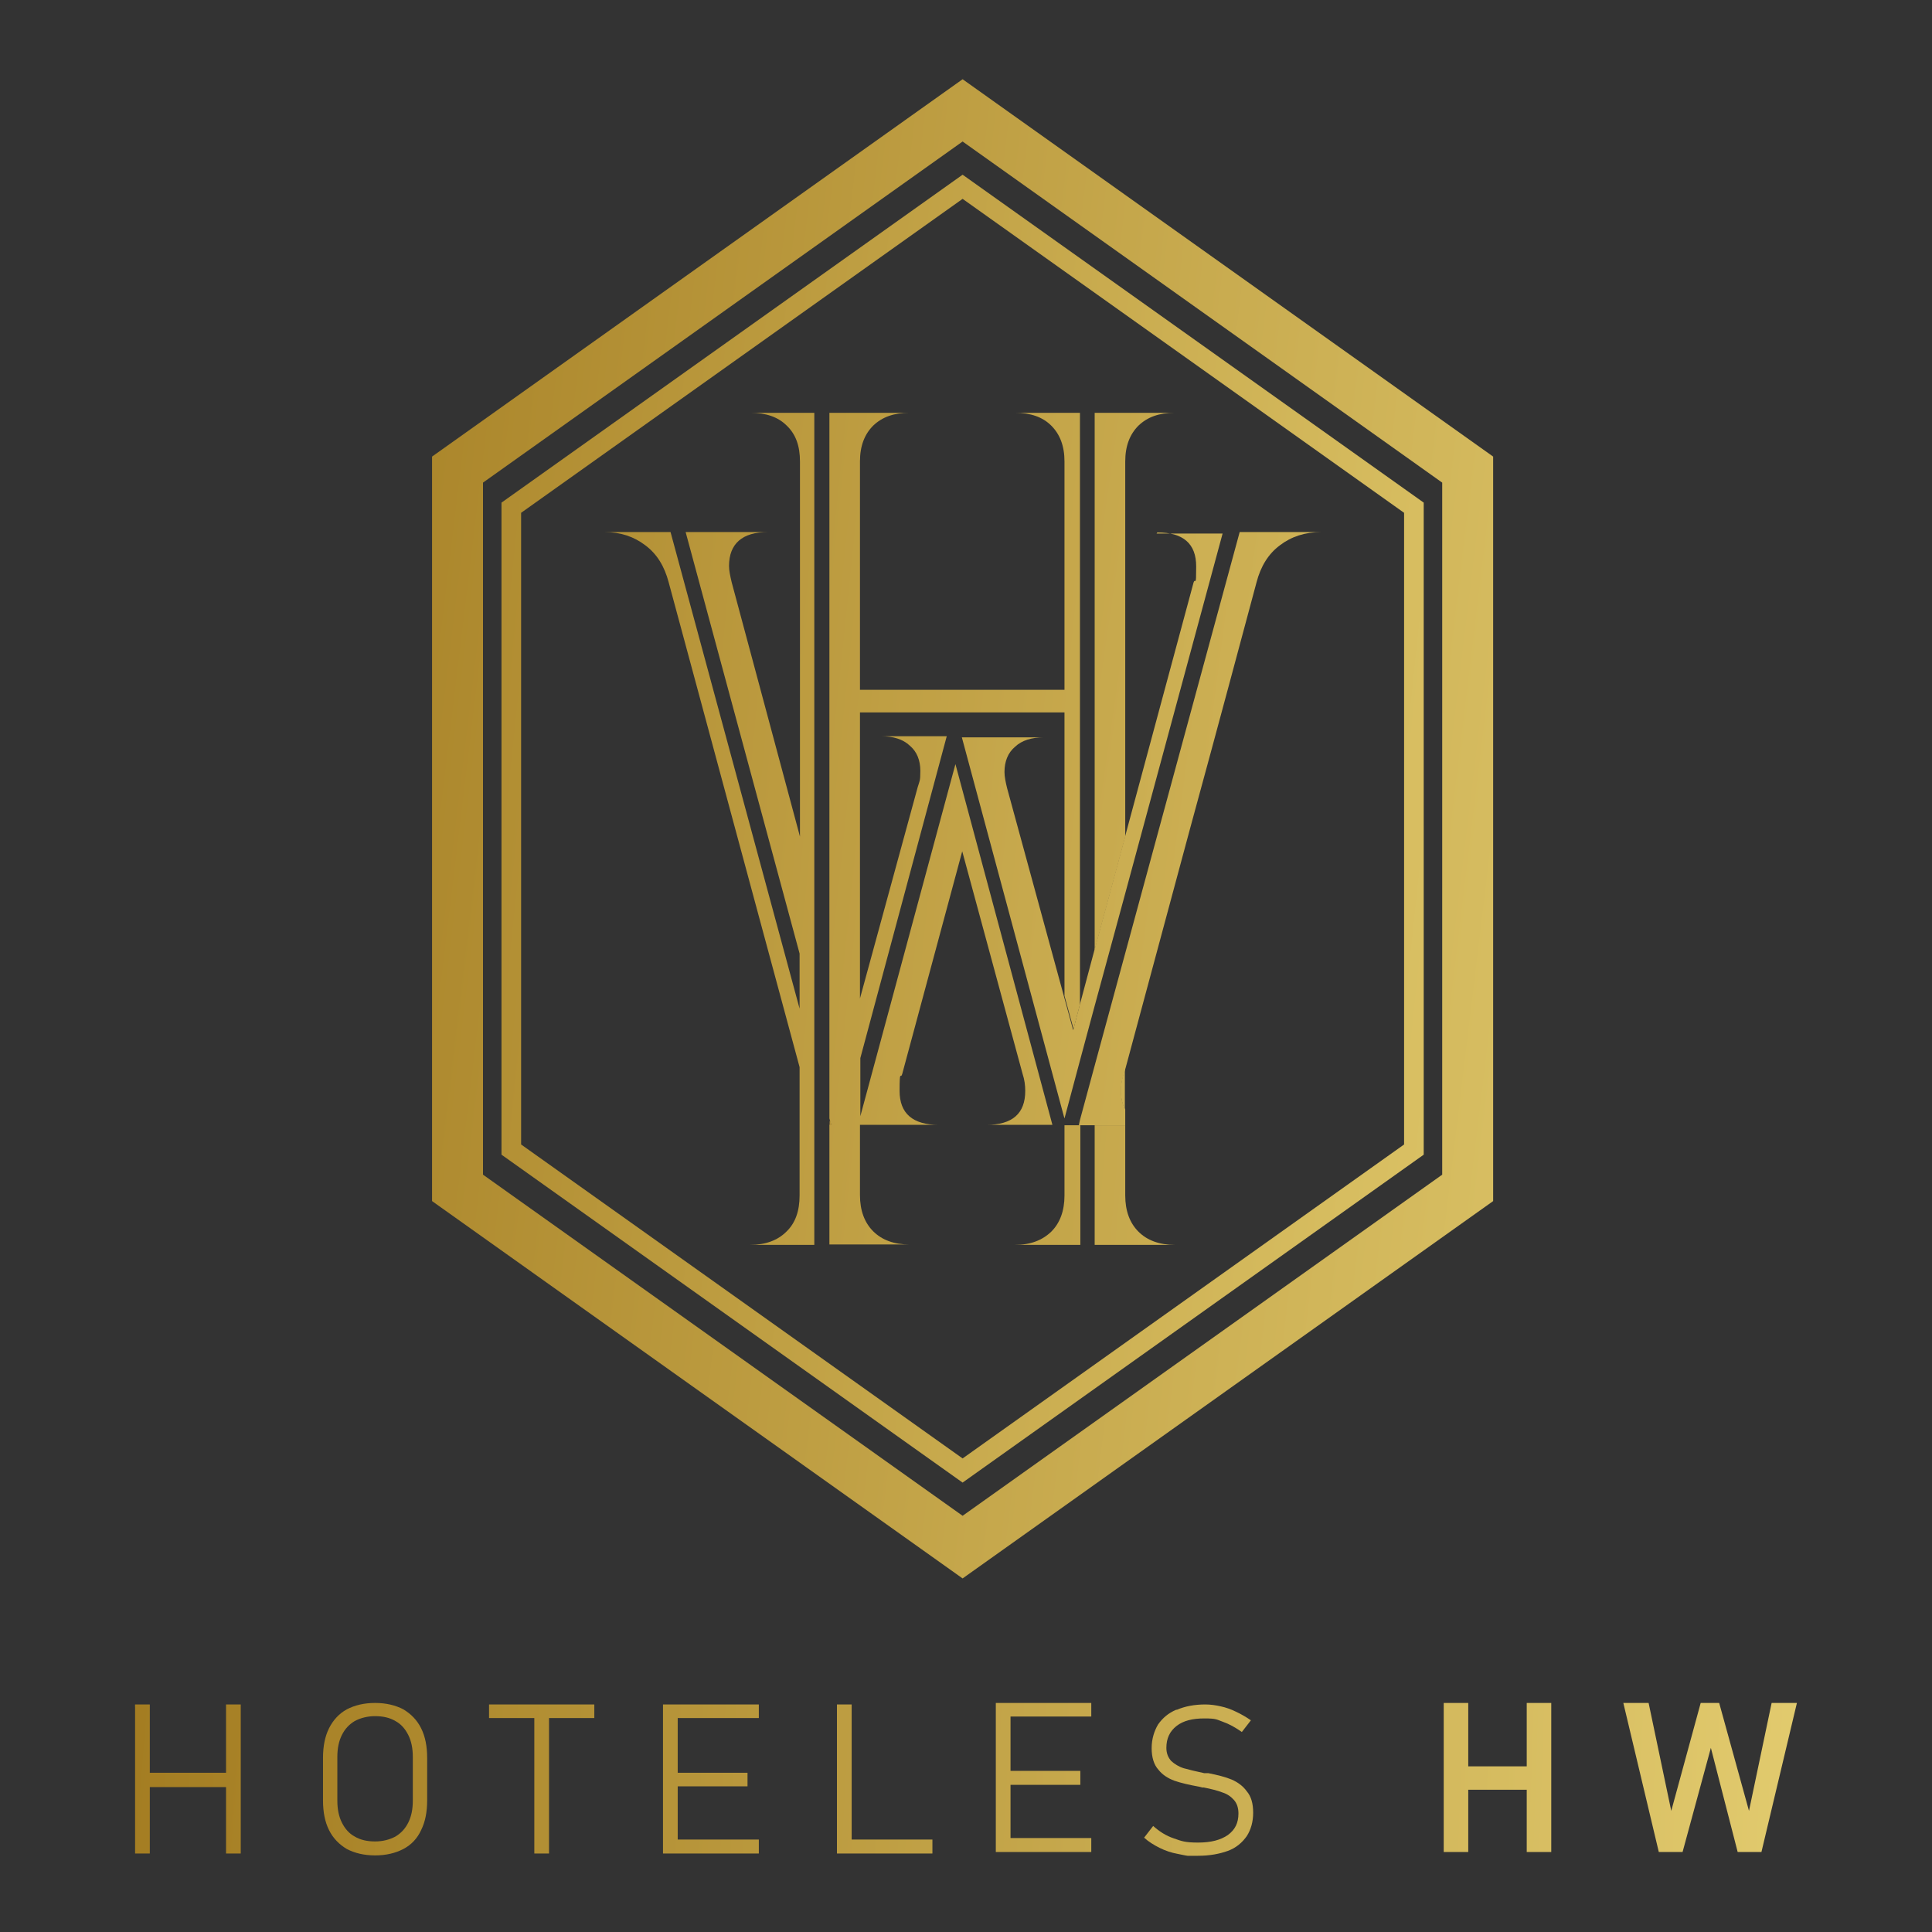 <?xml version="1.0" encoding="UTF-8"?> <svg xmlns="http://www.w3.org/2000/svg" xmlns:xlink="http://www.w3.org/1999/xlink" id="Capa_1" width="180.6mm" height="180.6mm" version="1.1" viewBox="0 0 512 512"><rect x="0" y="0" width="512" height="512" fill="#333333" stroke="none"/><defs><style> .st0 { fill: url(#Degradado_sin_nombre_49); } .st1 { fill: url(#Degradado_sin_nombre_498); } .st2 { fill: url(#Degradado_sin_nombre_523); } .st3 { fill: url(#Degradado_sin_nombre_4910); } .st4 { fill: url(#Degradado_sin_nombre_524); } .st5 { fill: url(#Degradado_sin_nombre_494); } .st6 { fill: url(#Degradado_sin_nombre_491); } .st7 { fill: none; } .st8 { fill: url(#Degradado_sin_nombre_522); } .st9 { clip-path: url(#clippath-1); } .st10 { fill: url(#Degradado_sin_nombre_492); } .st11 { fill: url(#Degradado_sin_nombre_521); } .st12 { fill: url(#Degradado_sin_nombre_17); } .st13 { fill: url(#Degradado_sin_nombre_495); } .st14 { clip-path: url(#clippath-2); } .st15 { fill: url(#Degradado_sin_nombre_52); } .st16 { fill: url(#Degradado_sin_nombre_497); } .st17 { fill: url(#Degradado_sin_nombre_493); } .st18 { fill: url(#Degradado_sin_nombre_499); } .st19 { fill: url(#Degradado_sin_nombre_4911); } .st20 { fill: url(#Degradado_sin_nombre_51); } .st21 { clip-path: url(#clippath); } .st22 { fill: url(#Degradado_sin_nombre_496); } .st23 { fill: url(#Degradado_sin_nombre_171); } </style><linearGradient id="Degradado_sin_nombre_49" data-name="Degradado sin nombre 49" x1="34.3" y1="470.2" x2="632.2" y2="519" gradientUnits="userSpaceOnUse"><stop offset="0" stop-color="#b9963a"></stop><stop offset="0" stop-color="#a47d22"></stop><stop offset=".6" stop-color="#d1b65a"></stop><stop offset="1" stop-color="#f0dc7f"></stop></linearGradient><linearGradient id="Degradado_sin_nombre_491" data-name="Degradado sin nombre 49" x1="46.2" y1="467.3" x2="591.6" y2="509.9" xlink:href="#Degradado_sin_nombre_49"></linearGradient><linearGradient id="Degradado_sin_nombre_492" data-name="Degradado sin nombre 49" x1="43.8" y1="466" x2="576.2" y2="493.3" xlink:href="#Degradado_sin_nombre_49"></linearGradient><linearGradient id="Degradado_sin_nombre_493" data-name="Degradado sin nombre 49" x1="41" y1="466.3" x2="602" y2="485.9" xlink:href="#Degradado_sin_nombre_49"></linearGradient><linearGradient id="Degradado_sin_nombre_494" data-name="Degradado sin nombre 49" x1="30.2" y1="460.8" x2="604.7" y2="492.3" xlink:href="#Degradado_sin_nombre_49"></linearGradient><linearGradient id="Degradado_sin_nombre_495" data-name="Degradado sin nombre 49" x1="29.4" y1="458.6" x2="583.8" y2="477.3" xlink:href="#Degradado_sin_nombre_49"></linearGradient><linearGradient id="Degradado_sin_nombre_496" data-name="Degradado sin nombre 49" x1="47" y1="458.5" x2="574.4" y2="474.6" xlink:href="#Degradado_sin_nombre_49"></linearGradient><linearGradient id="Degradado_sin_nombre_51" data-name="Degradado sin nombre 51" x1="48.1" y1="197.9" x2="577.4" y2="253.5" gradientUnits="userSpaceOnUse"><stop offset="0" stop-color="#b9963a"></stop><stop offset="0" stop-color="#a47d22"></stop><stop offset=".6" stop-color="#d7bd60"></stop><stop offset="1" stop-color="#f0dc7f"></stop></linearGradient><linearGradient id="Degradado_sin_nombre_497" data-name="Degradado sin nombre 49" x1="49.3" y1="194.8" x2="572.5" y2="257.9" xlink:href="#Degradado_sin_nombre_49"></linearGradient><clipPath id="clippath"><polygon class="st7" points="219.9 298.2 220.3 298.2 219.9 296.4 219.9 298.2"></polygon></clipPath><linearGradient id="Degradado_sin_nombre_17" data-name="Degradado sin nombre 17" x1="-704.6" y1="797.2" x2="-700.7" y2="797.2" gradientTransform="translate(-380226.2 336138.2) rotate(90) scale(477.3 -477.3)" gradientUnits="userSpaceOnUse"><stop offset="0" stop-color="#b9963a"></stop><stop offset="0" stop-color="#b9963a"></stop><stop offset=".2" stop-color="#a47d22"></stop><stop offset=".4" stop-color="#f0dc7f"></stop><stop offset=".6" stop-color="#faf1a8"></stop><stop offset=".7" stop-color="#f0dc7f"></stop><stop offset=".9" stop-color="#a47d22"></stop><stop offset=".9" stop-color="#a47e22"></stop><stop offset="1" stop-color="#be9d40"></stop></linearGradient><linearGradient id="Degradado_sin_nombre_52" data-name="Degradado sin nombre 52" x1="66.3" y1="186.7" x2="573.5" y2="253.1" gradientUnits="userSpaceOnUse"><stop offset="0" stop-color="#b9963a"></stop><stop offset="0" stop-color="#a47d22"></stop><stop offset=".5" stop-color="#ccaf53"></stop><stop offset="1" stop-color="#f0dc7f"></stop></linearGradient><linearGradient id="Degradado_sin_nombre_521" data-name="Degradado sin nombre 52" x1="50.1" y1="190.8" x2="561" y2="246.9" xlink:href="#Degradado_sin_nombre_52"></linearGradient><linearGradient id="Degradado_sin_nombre_522" data-name="Degradado sin nombre 52" x1="49.9" y1="204.9" x2="568" y2="253.4" xlink:href="#Degradado_sin_nombre_52"></linearGradient><linearGradient id="Degradado_sin_nombre_523" data-name="Degradado sin nombre 52" x1="47.4" y1="198.2" x2="591.2" y2="254.9" xlink:href="#Degradado_sin_nombre_52"></linearGradient><clipPath id="clippath-1"><polygon class="st7" points="219.9 298.2 220.3 298.2 219.9 296.4 219.9 298.2"></polygon></clipPath><linearGradient id="Degradado_sin_nombre_498" data-name="Degradado sin nombre 49" x1="63.7" y1="297" x2="574.7" y2="337.7" xlink:href="#Degradado_sin_nombre_49"></linearGradient><clipPath id="clippath-2"><path class="st7" d="M297.7,284.7c-.5,1.7-.7,3.1-.7,4.5s.4,3.5,1.1,4.8v-11c-.1.6-.3,1.2-.5,1.7"></path></clipPath><linearGradient id="Degradado_sin_nombre_171" data-name="Degradado sin nombre 17" x1="-704.6" y1="797.2" x2="-700.7" y2="797.2" gradientTransform="translate(-380187.2 336024.9) rotate(90) scale(477.3 -477.3)" xlink:href="#Degradado_sin_nombre_17"></linearGradient><linearGradient id="Degradado_sin_nombre_499" data-name="Degradado sin nombre 49" x1="27" y1="291" x2="603.1" y2="340.6" xlink:href="#Degradado_sin_nombre_49"></linearGradient><linearGradient id="Degradado_sin_nombre_524" data-name="Degradado sin nombre 52" x1="67.5" y1="146.8" x2="583.1" y2="221.5" xlink:href="#Degradado_sin_nombre_52"></linearGradient><linearGradient id="Degradado_sin_nombre_4910" data-name="Degradado sin nombre 49" x1="49.8" y1="462.2" x2="572.3" y2="481" xlink:href="#Degradado_sin_nombre_49"></linearGradient><linearGradient id="Degradado_sin_nombre_4911" data-name="Degradado sin nombre 49" x1="28.7" y1="458.6" x2="595.8" y2="487" xlink:href="#Degradado_sin_nombre_49"></linearGradient></defs><path class="st0" d="M35.8,451.7h3.9v39.5h-3.9v-39.5ZM38.5,469.8h23.5v3.8h-23.5v-3.8ZM59.9,451.7h3.9v39.5h-3.9v-39.5Z"></path><path class="st6" d="M94,486.7c-1.5-.8-2.6-2.1-3.4-3.7-.8-1.6-1.2-3.5-1.2-5.8v-11.6c0-2.3.4-4.2,1.2-5.8.8-1.6,1.9-2.8,3.4-3.7,1.5-.8,3.3-1.3,5.4-1.3s3.9.4,5.4,1.3c1.5.8,2.6,2.1,3.4,3.7.8,1.6,1.2,3.5,1.2,5.8v11.6c0,2.3-.4,4.2-1.2,5.8-.8,1.6-1.9,2.8-3.4,3.7-1.5.8-3.3,1.3-5.4,1.3s-3.9-.4-5.4-1.3M91.9,453c-2,1.1-3.6,2.8-4.7,5-1.1,2.2-1.6,4.8-1.6,7.9v11.2c0,3.1.5,5.7,1.6,7.9,1.1,2.2,2.7,3.8,4.7,5,2.1,1.1,4.6,1.7,7.5,1.7s5.4-.6,7.5-1.7c2.1-1.1,3.7-2.8,4.7-5,1.1-2.2,1.6-4.8,1.6-7.9v-11.2c0-3.1-.5-5.7-1.6-7.9-1.1-2.2-2.7-3.8-4.7-5-2.1-1.1-4.6-1.7-7.5-1.7s-5.4.6-7.5,1.7"></path><polygon class="st10" points="129.6 451.7 129.6 455.3 141.6 455.3 141.6 491.2 145.5 491.2 145.5 455.3 157.5 455.3 157.5 451.7 129.6 451.7"></polygon><polygon class="st17" points="179.6 451.7 175.7 451.7 175.7 491.2 178.4 491.2 201.1 491.2 201.1 487.5 179.6 487.5 179.6 473.4 198.1 473.4 198.1 469.8 179.6 469.8 179.6 455.3 201.1 455.3 201.1 451.7 179.6 451.7"></polygon><polygon class="st5" points="221.8 451.7 221.8 491.2 224.5 491.2 247.1 491.2 247.1 487.5 225.7 487.5 225.7 451.7 221.8 451.7"></polygon><polygon class="st13" points="404.6 451.3 404.6 468.1 389.1 468.1 389.1 451.3 382.6 451.3 382.6 490.8 389.1 490.8 389.1 474.3 404.6 474.3 404.6 490.8 411.1 490.8 411.1 451.3 404.6 451.3"></polygon><polygon class="st22" points="469.5 451.3 463.5 479.9 455.6 451.3 450.7 451.3 442.9 479.9 436.9 451.3 430.2 451.3 439.6 490.8 445.9 490.8 453.4 463.2 460.5 490.8 466.8 490.8 476.2 451.3 469.5 451.3"></polygon><path class="st20" d="M138.1,303.3v-167.4l117-83.2,117,83.2v167.4l-117,83.2-117-83.2ZM132.9,133.2v172.8l122.2,86.9,122.2-86.9v-172.8l-122.2-86.9-122.2,86.9Z"></path><path class="st16" d="M128,311.3V127.9l127.1-90.4,127.1,90.4v183.4l-127.1,90.4-127.1-90.4ZM114.5,121v197.3l140.6,100,140.6-100V121L255.1,21,114.5,121Z"></path><g class="st21"><rect class="st12" x="219.2" y="297" width="1.8" height=".7" transform="translate(-101.4 480.2) rotate(-83.1)"></rect></g><path class="st15" d="M328.5,141.1l-30.3,111.5-8.1,29.8-3.9,14.4-.3,1.4h12.3v-4.2c-.7-1.3-1.1-2.9-1.1-4.8s.2-2.8.7-4.5c.2-.6.3-1.1.5-1.7,3.9-14.5,9.6-35.6,17.1-63.5,7.9-28.9,13.7-50.7,17.6-65.2,1.1-4.2,3.1-7.5,6.2-9.8,3-2.3,6.7-3.5,10.9-3.5h-21.6Z"></path><path class="st11" d="M306.7,141.1c6.9,0,10.3,3,10.3,9s-.2,2.8-.7,4.3l-18.2,67.5-8.1,30-3.9,14.6-1.7,6.5-2.4-8.8-15.1-55.3c-.4-1.6-.7-3.1-.7-4.3,0-2.8.9-5.1,2.8-6.7,1.8-1.7,4.4-2.5,7.7-2.5h-21.8l27,100.3.2.7,3.9-14.6,3.9-14.5,8.1-29.8,26-96.1h-17.5Z"></path><path class="st8" d="M198.9,109.4c4.1,0,7.3,1.1,9.6,3.4,2.4,2.3,3.5,5.4,3.5,9.5v99.4l-18.1-67.4c-.4-1.7-.7-3.1-.7-4.3,0-5.9,3.5-9,10.3-9h-21.8l30.2,111.7v14.6l-34.2-126.3h-17.5c4.2,0,7.8,1.2,10.8,3.5,3.1,2.3,5.1,5.6,6.2,9.8,3.9,14.5,9.8,36.2,17.6,65.2,7.5,27.7,13.2,48.8,17.1,63.3v34c0,4.1-1.1,7.3-3.5,9.6-2.3,2.3-5.5,3.5-9.6,3.5h17V109.4h-17Z"></path><path class="st2" d="M269,109.4c4.1,0,7.3,1.1,9.6,3.4,2.3,2.3,3.5,5.4,3.5,9.5v60.5h-54.2v-60.5c0-4.1,1.2-7.2,3.5-9.5,2.4-2.3,5.5-3.4,9.6-3.4h-21.2v187l.5,1.7h-.5v31.7h21.2c-4.1,0-7.3-1.2-9.6-3.5-2.3-2.3-3.5-5.5-3.5-9.6v-18.6h20.9c-6.9,0-10.4-3-10.4-9s.3-3,.7-4.5l15.9-59,16,59c.5,1.5.7,3,.7,4.5,0,6-3.4,9-10.3,9h17.5l-25.7-95.6-25.2,93.3v-15.4l22.9-85.3h-17.5c3.3,0,5.9.8,7.7,2.5,1.9,1.6,2.8,3.9,2.8,6.7s-.2,2.6-.7,4.3l-15.3,56v-75.8h54.2v75.1l2.4,8.8,1.7-6.5V109.4h-17.3Z"></path><g class="st9"><rect class="st12" x="219.2" y="297" width="1.8" height=".7" transform="translate(-101.4 480.2) rotate(-83.1)"></rect></g><path class="st1" d="M282.1,298.2v18.6c0,4.1-1.2,7.3-3.5,9.6-2.4,2.3-5.5,3.5-9.6,3.5h17.3v-31.7h-4.1Z"></path><g class="st14"><rect class="st23" x="292.1" y="287.3" width="11.1" height="2.4" transform="translate(-24.4 549.5) rotate(-83.1)"></rect></g><path class="st18" d="M290.1,298.2v31.7h21.2c-4.1,0-7.3-1.2-9.6-3.5-2.3-2.3-3.5-5.5-3.5-9.6v-18.6h-8.1Z"></path><path class="st4" d="M290.1,109.4v142.4l8.1-30v-99.5c0-4.1,1.2-7.2,3.5-9.5,2.4-2.3,5.5-3.4,9.6-3.4h-21.2Z"></path><path class="st3" d="M311.7,453.1c-2.1.9-3.6,2.2-4.8,3.9-1,1.7-1.7,3.8-1.7,6.3h0c0,2.4.6,4.4,1.8,5.7,1.1,1.4,2.6,2.3,4.2,2.9,1.7.6,3.9,1.1,6.6,1.6l.8.2c.1,0,.1,0,.2,0,0,0,.1,0,.2,0,2,.4,3.6.8,4.9,1.3,1.3.4,2.3,1.1,3.1,2,.8.9,1.2,2.1,1.2,3.6h0c0,2.5-.9,4.3-2.8,5.7-1.9,1.3-4.4,2-7.9,2s-4.4-.4-6.4-1.1c-2.1-.7-3.8-1.8-5.5-3.3l-2.4,3.1c1.2,1.1,2.7,2,4.1,2.7,1.4.7,3.1,1.3,4.8,1.6,1.8.4,2.6.5,2.6.5h2.8c3.1,0,5.7-.5,7.9-1.3s3.8-2.2,5-3.9c1.1-1.7,1.7-3.8,1.7-6.2h0c0-2.4-.5-4.3-1.7-5.7-1-1.4-2.4-2.4-4-3.1-1.7-.7-3.7-1.2-6.2-1.7-.1,0-.2,0-.3,0s-.2,0-.3,0c-.1,0-.2,0-.3,0,0,0-.1,0-.2,0-2.3-.5-4-.9-5.4-1.3-1.3-.4-2.4-1.1-3.3-1.9-.8-.9-1.3-2-1.3-3.5h0c0-2.5.9-4.4,2.7-5.8,1.8-1.4,4.2-2,7.4-2s3.2.3,4.9.9c1.7.6,3.3,1.5,5,2.7l2.4-3.1c-1.3-.9-2.7-1.7-4-2.3-1.2-.6-2.6-1.1-4-1.4-1.3-.3-2.7-.5-4.1-.5-2.9,0-5.4.5-7.5,1.4"></path><polygon class="st19" points="267.8 451.3 263.9 451.3 263.9 490.8 266.6 490.8 289.2 490.8 289.2 487.1 267.8 487.1 267.8 473 286.3 473 286.3 469.3 267.8 469.3 267.8 454.9 289.2 454.9 289.2 451.3 267.8 451.3"></polygon></svg> 